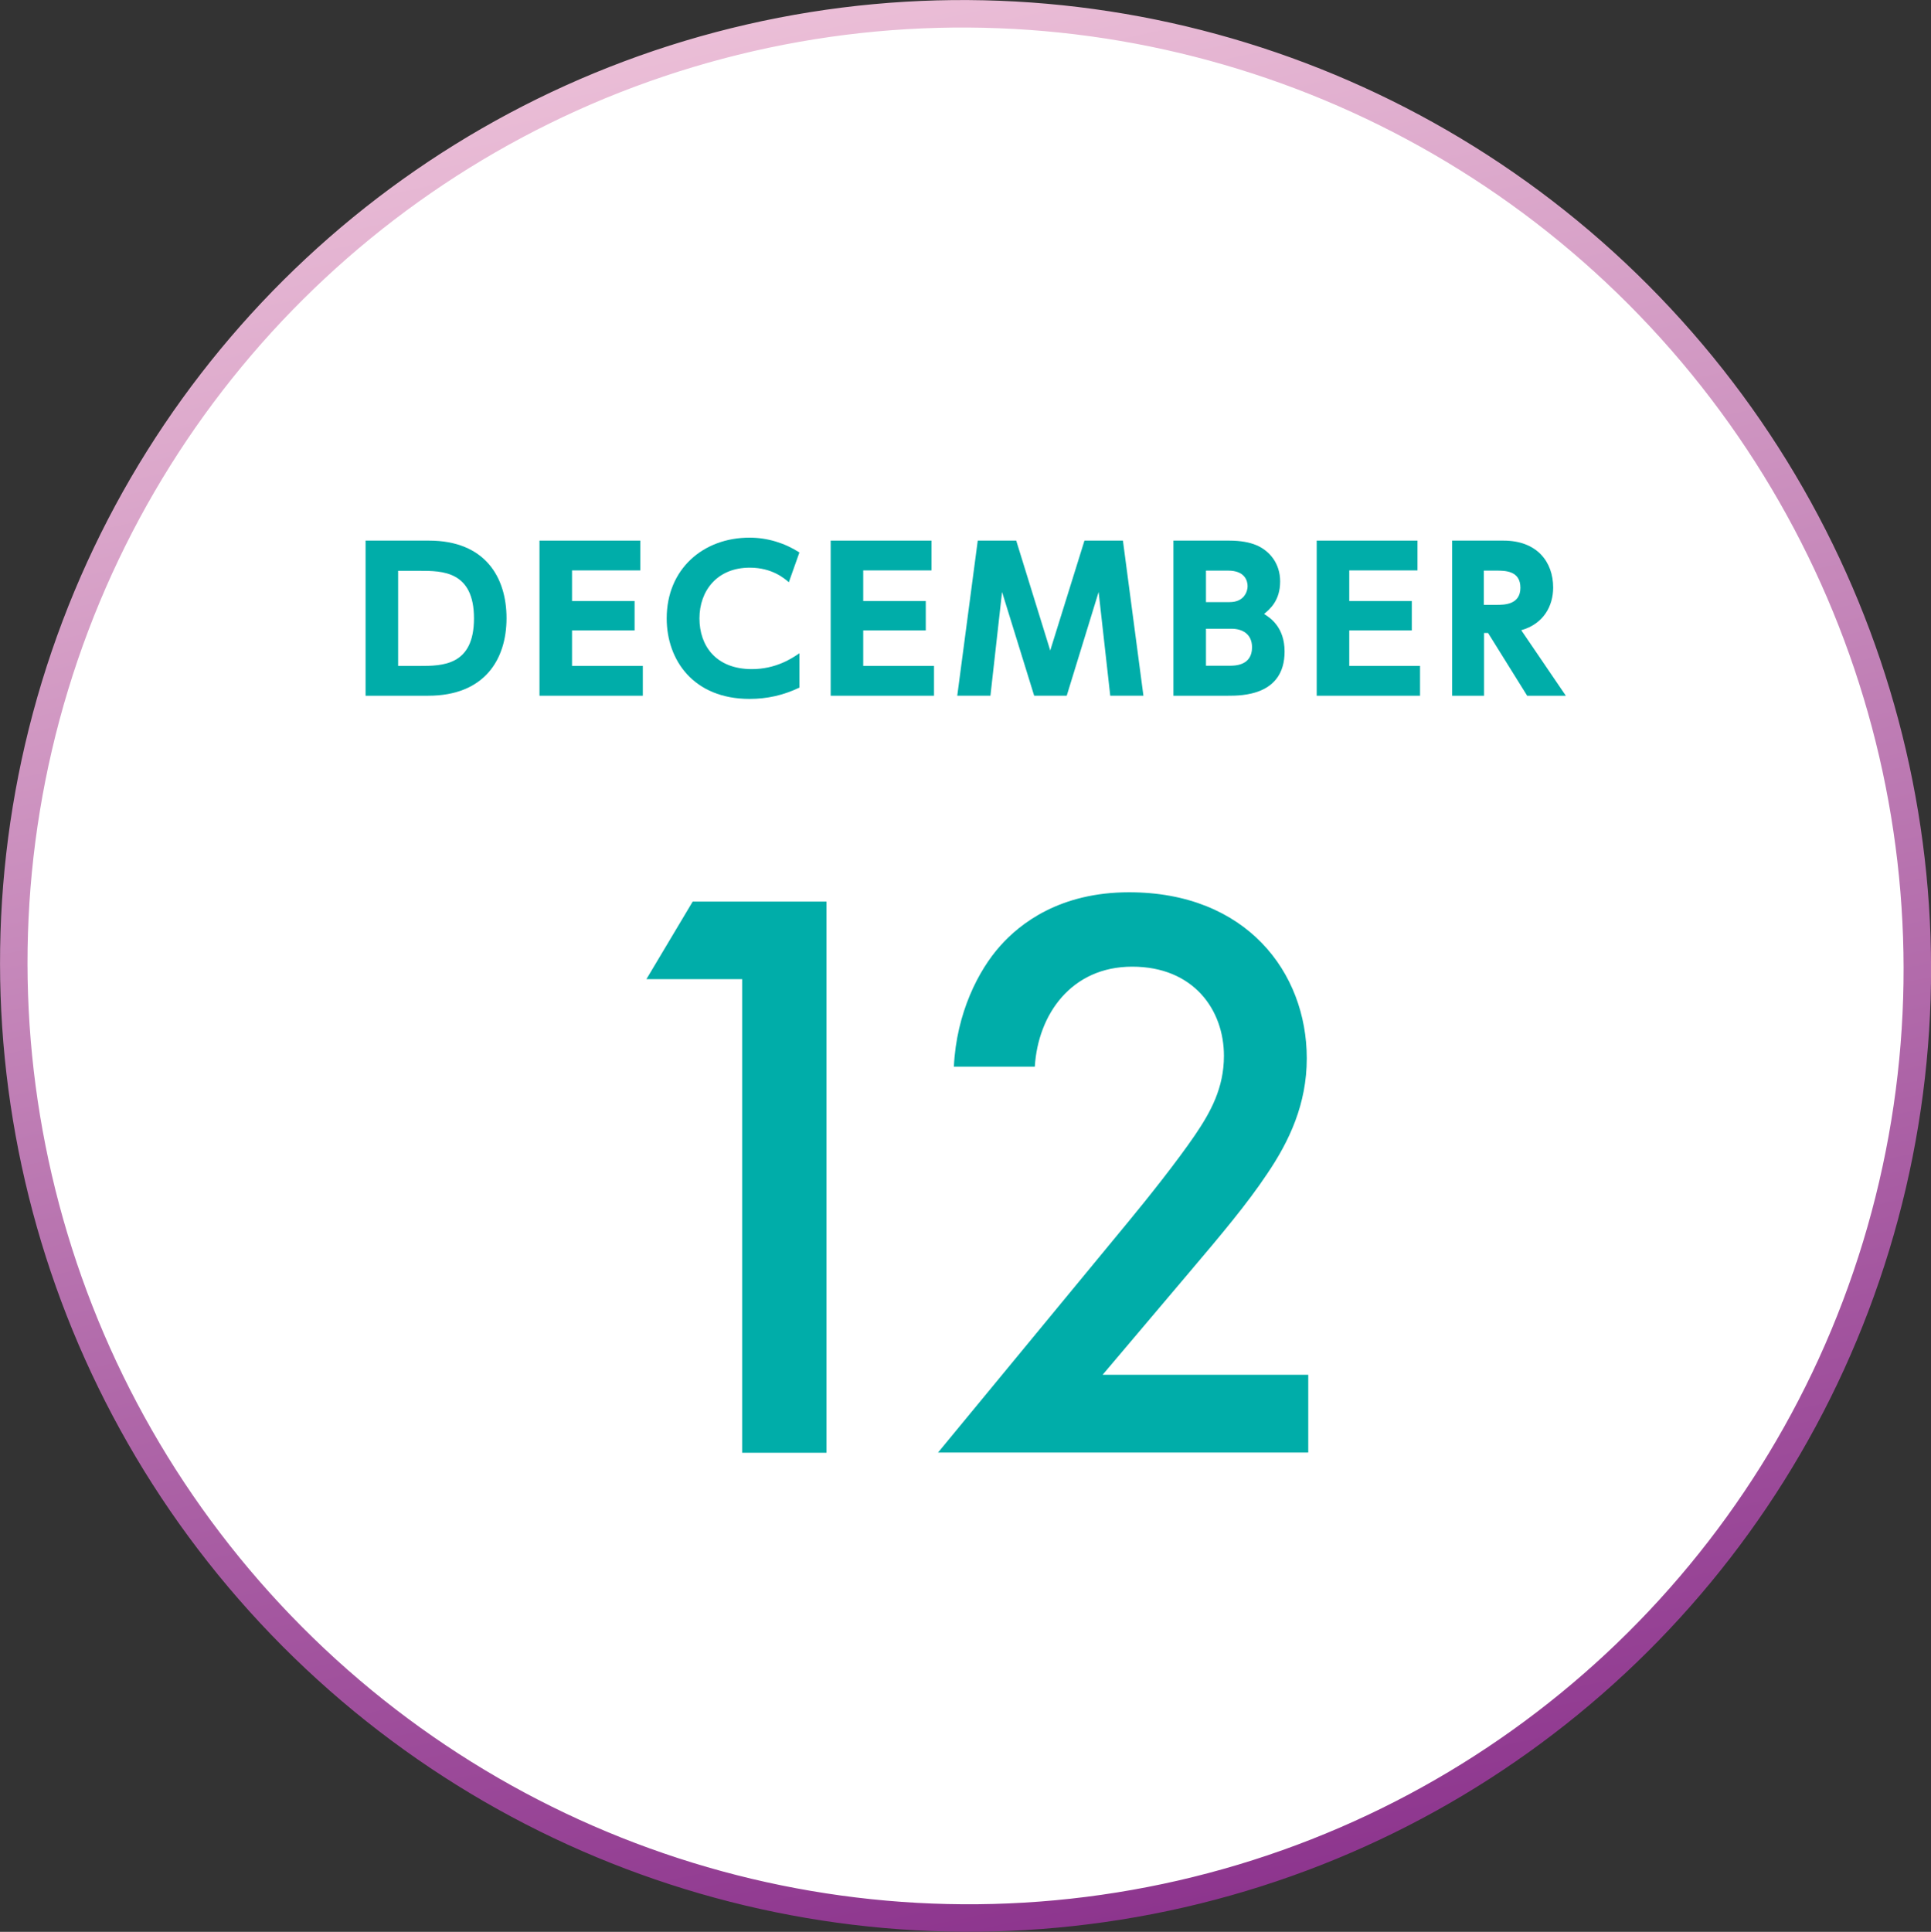 <svg xmlns="http://www.w3.org/2000/svg" xmlns:xlink="http://www.w3.org/1999/xlink" id="_&#x30EC;&#x30A4;&#x30E4;&#x30FC;_2" data-name="&#x30EC;&#x30A4;&#x30E4;&#x30FC;_2" viewBox="0 0 91.38 91.41"><rect x="0" y="0" width="91.38" height="91.41" fill="#333333" stroke="none"/><defs><style>      .cls-1 {        fill: #fff;        stroke: url(#_名称未設定グラデーション_368);        stroke-miterlimit: 10;        stroke-width: 1.3px;      }      .cls-2 {        fill: #00ada9;      }    </style><linearGradient id="_&#x540D;&#x79F0;&#x672A;&#x8A2D;&#x5B9A;&#x30B0;&#x30E9;&#x30C7;&#x30FC;&#x30B7;&#x30E7;&#x30F3;_368" data-name="&#x540D;&#x79F0;&#x672A;&#x8A2D;&#x5B9A;&#x30B0;&#x30E9;&#x30C7;&#x30FC;&#x30B7;&#x30E7;&#x30F3; 368" x1="1361.31" y1="-191.07" x2="1344.13" y2="-101.22" gradientTransform="translate(-1274.52 -283.33) rotate(20.16)" gradientUnits="userSpaceOnUse"><stop offset="0" stop-color="#ebbed7"></stop><stop offset="1" stop-color="#8d358e"></stop></linearGradient></defs><g id="_&#x30EC;&#x30A4;&#x30E4;&#x30FC;_1-2" data-name="&#x30EC;&#x30A4;&#x30E4;&#x30FC;_1"><g><ellipse class="cls-1" cx="45.69" cy="45.7" rx="44.97" ry="45.12" transform="translate(-18.89 43.43) rotate(-42.99)"></ellipse><g><path class="cls-2" d="M35.13,46.33h-4.54l2.19-3.67h6.33v26.08h-3.99v-22.4Z"></path><path class="cls-2" d="M61.9,68.73h-17.51l9.03-10.95c.9-1.09,2.27-2.81,3.13-4.07.74-1.09,1.37-2.23,1.37-3.75,0-2.19-1.45-4.22-4.34-4.22s-4.46,2.27-4.61,4.73h-3.83c.12-2.54,1.17-4.57,2.19-5.71.94-1.06,2.82-2.54,6.1-2.54,5.55,0,8.41,3.79,8.41,7.86,0,2.15-.82,3.91-1.88,5.47-.94,1.41-2.15,2.85-3.71,4.69l-4.07,4.81h9.73v3.67Z"></path></g><g><path class="cls-2" d="M17.3,25.58h3c2.65,0,3.67,1.73,3.67,3.67s-1.03,3.67-3.71,3.67h-2.96v-7.34ZM18.84,31.51h1c1.08,0,2.59,0,2.59-2.25s-1.52-2.25-2.55-2.25h-1.04v4.51Z"></path><path class="cls-2" d="M30.03,28.45v1.38h-2.96v1.68h3.35v1.41h-4.89v-7.34h4.77v1.41h-3.23v1.45h2.96Z"></path><path class="cls-2" d="M37.82,32.54c-.76.36-1.52.53-2.35.53-2.65,0-3.92-1.83-3.92-3.81,0-2.34,1.73-3.82,3.92-3.82.84,0,1.66.25,2.36.7l-.5,1.41c-.21-.18-.79-.69-1.85-.69-1.54,0-2.38,1.09-2.38,2.4s.79,2.4,2.48,2.4c1.14,0,1.9-.51,2.25-.75v1.63Z"></path><path class="cls-2" d="M43.81,28.45v1.38h-2.96v1.68h3.35v1.41h-4.89v-7.34h4.77v1.41h-3.23v1.45h2.96Z"></path><path class="cls-2" d="M50.48,32.92h-1.54l-1.52-4.91-.55,4.91h-1.57l.97-7.34h1.82l1.61,5.2,1.62-5.2h1.82l.97,7.34h-1.57l-.55-4.91-1.51,4.91Z"></path><path class="cls-2" d="M58.18,25.58c.55,0,.97.09,1.26.21.63.26,1.14.86,1.14,1.72,0,.9-.47,1.3-.76,1.54.3.19.97.63.97,1.78,0,2.09-2.03,2.09-2.68,2.09h-2.58v-7.34h2.66ZM57.07,27v1.49h1.12c.7,0,.85-.52.85-.75,0-.26-.13-.74-.92-.74h-1.05ZM57.07,29.75v1.75h1.12c.24,0,1.06,0,1.06-.87,0-.65-.48-.88-.97-.88h-1.21Z"></path><path class="cls-2" d="M66.81,28.45v1.38h-2.96v1.68h3.35v1.41h-4.89v-7.34h4.77v1.41h-3.23v1.45h2.96Z"></path><path class="cls-2" d="M71.15,25.58c1.59,0,2.35,1.01,2.35,2.22,0,.87-.45,1.72-1.51,2.02l2.11,3.1h-1.83l-1.85-2.97h-.19v2.97h-1.51v-7.34h2.45ZM70.22,27v1.62h.58c.38,0,1.15,0,1.15-.81s-.73-.81-1.14-.81h-.59Z"></path></g></g></g></svg>